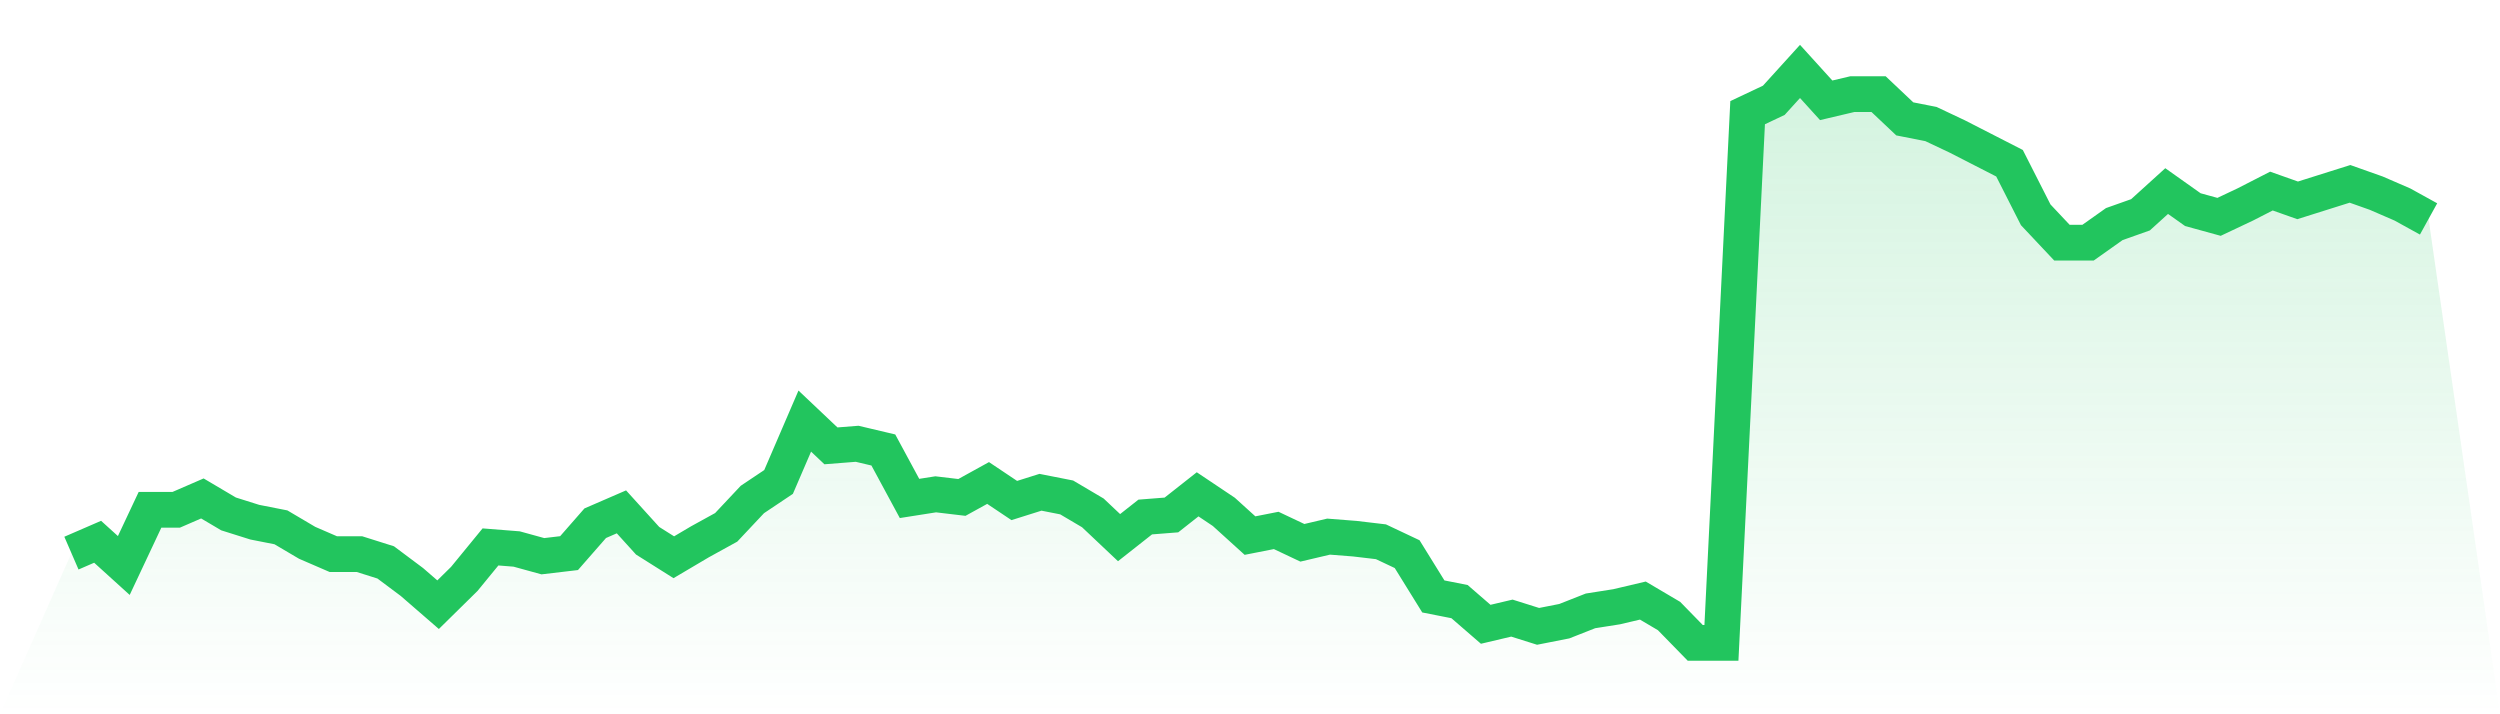 <svg viewBox="0 0 140 40" xmlns="http://www.w3.org/2000/svg">
<defs>
<linearGradient id="gradient" x1="0" x2="0" y1="0" y2="1">
<stop offset="0%" stop-color="#22c55e" stop-opacity="0.2"/>
<stop offset="100%" stop-color="#22c55e" stop-opacity="0"/>
</linearGradient>
</defs>
<path d="M4,30.975 L4,30.975 L5.467,30.339 L6.933,31.668 L8.4,28.549 L9.867,28.549 L11.333,27.913 L12.8,28.78 L14.267,29.242 L15.733,29.531 L17.2,30.397 L18.667,31.032 L20.133,31.032 L21.6,31.495 L23.067,32.592 L24.533,33.863 L26,32.419 L27.467,30.628 L28.933,30.744 L30.4,31.148 L31.867,30.975 L33.333,29.3 L34.8,28.664 L36.267,30.282 L37.733,31.206 L39.2,30.339 L40.667,29.531 L42.133,27.971 L43.6,26.989 L45.067,23.581 L46.533,24.968 L48,24.852 L49.467,25.199 L50.933,27.913 L52.4,27.682 L53.867,27.856 L55.333,27.047 L56.8,28.029 L58.267,27.567 L59.733,27.856 L61.2,28.722 L62.667,30.108 L64.133,28.953 L65.6,28.838 L67.067,27.682 L68.533,28.664 L70,29.993 L71.467,29.704 L72.933,30.397 L74.4,30.051 L75.867,30.166 L77.333,30.339 L78.8,31.032 L80.267,33.401 L81.733,33.69 L83.2,34.96 L84.667,34.614 L86.133,35.076 L87.6,34.787 L89.067,34.209 L90.533,33.978 L92,33.632 L93.467,34.498 L94.933,36 L96.4,36 L97.867,6.31 L99.333,5.617 L100.8,4 L102.267,5.617 L103.733,5.271 L105.2,5.271 L106.667,6.657 L108.133,6.946 L109.6,7.639 L111.067,8.39 L112.533,9.141 L114,12.029 L115.467,13.588 L116.933,13.588 L118.4,12.549 L119.867,12.029 L121.333,10.7 L122.8,11.74 L124.267,12.144 L125.733,11.451 L127.2,10.7 L128.667,11.22 L130.133,10.758 L131.6,10.296 L133.067,10.816 L134.533,11.451 L136,12.26 L140,40 L0,40 z" fill="url(#gradient)"/>
<path d="M4,30.975 L4,30.975 L5.467,30.339 L6.933,31.668 L8.4,28.549 L9.867,28.549 L11.333,27.913 L12.8,28.78 L14.267,29.242 L15.733,29.531 L17.2,30.397 L18.667,31.032 L20.133,31.032 L21.6,31.495 L23.067,32.592 L24.533,33.863 L26,32.419 L27.467,30.628 L28.933,30.744 L30.4,31.148 L31.867,30.975 L33.333,29.3 L34.8,28.664 L36.267,30.282 L37.733,31.206 L39.2,30.339 L40.667,29.531 L42.133,27.971 L43.6,26.989 L45.067,23.581 L46.533,24.968 L48,24.852 L49.467,25.199 L50.933,27.913 L52.4,27.682 L53.867,27.856 L55.333,27.047 L56.8,28.029 L58.267,27.567 L59.733,27.856 L61.2,28.722 L62.667,30.108 L64.133,28.953 L65.6,28.838 L67.067,27.682 L68.533,28.664 L70,29.993 L71.467,29.704 L72.933,30.397 L74.4,30.051 L75.867,30.166 L77.333,30.339 L78.8,31.032 L80.267,33.401 L81.733,33.69 L83.2,34.96 L84.667,34.614 L86.133,35.076 L87.6,34.787 L89.067,34.209 L90.533,33.978 L92,33.632 L93.467,34.498 L94.933,36 L96.4,36 L97.867,6.31 L99.333,5.617 L100.8,4 L102.267,5.617 L103.733,5.271 L105.2,5.271 L106.667,6.657 L108.133,6.946 L109.6,7.639 L111.067,8.39 L112.533,9.141 L114,12.029 L115.467,13.588 L116.933,13.588 L118.4,12.549 L119.867,12.029 L121.333,10.7 L122.8,11.74 L124.267,12.144 L125.733,11.451 L127.2,10.7 L128.667,11.22 L130.133,10.758 L131.6,10.296 L133.067,10.816 L134.533,11.451 L136,12.26" fill="none" stroke="#22c55e" stroke-width="2"/>
</svg>